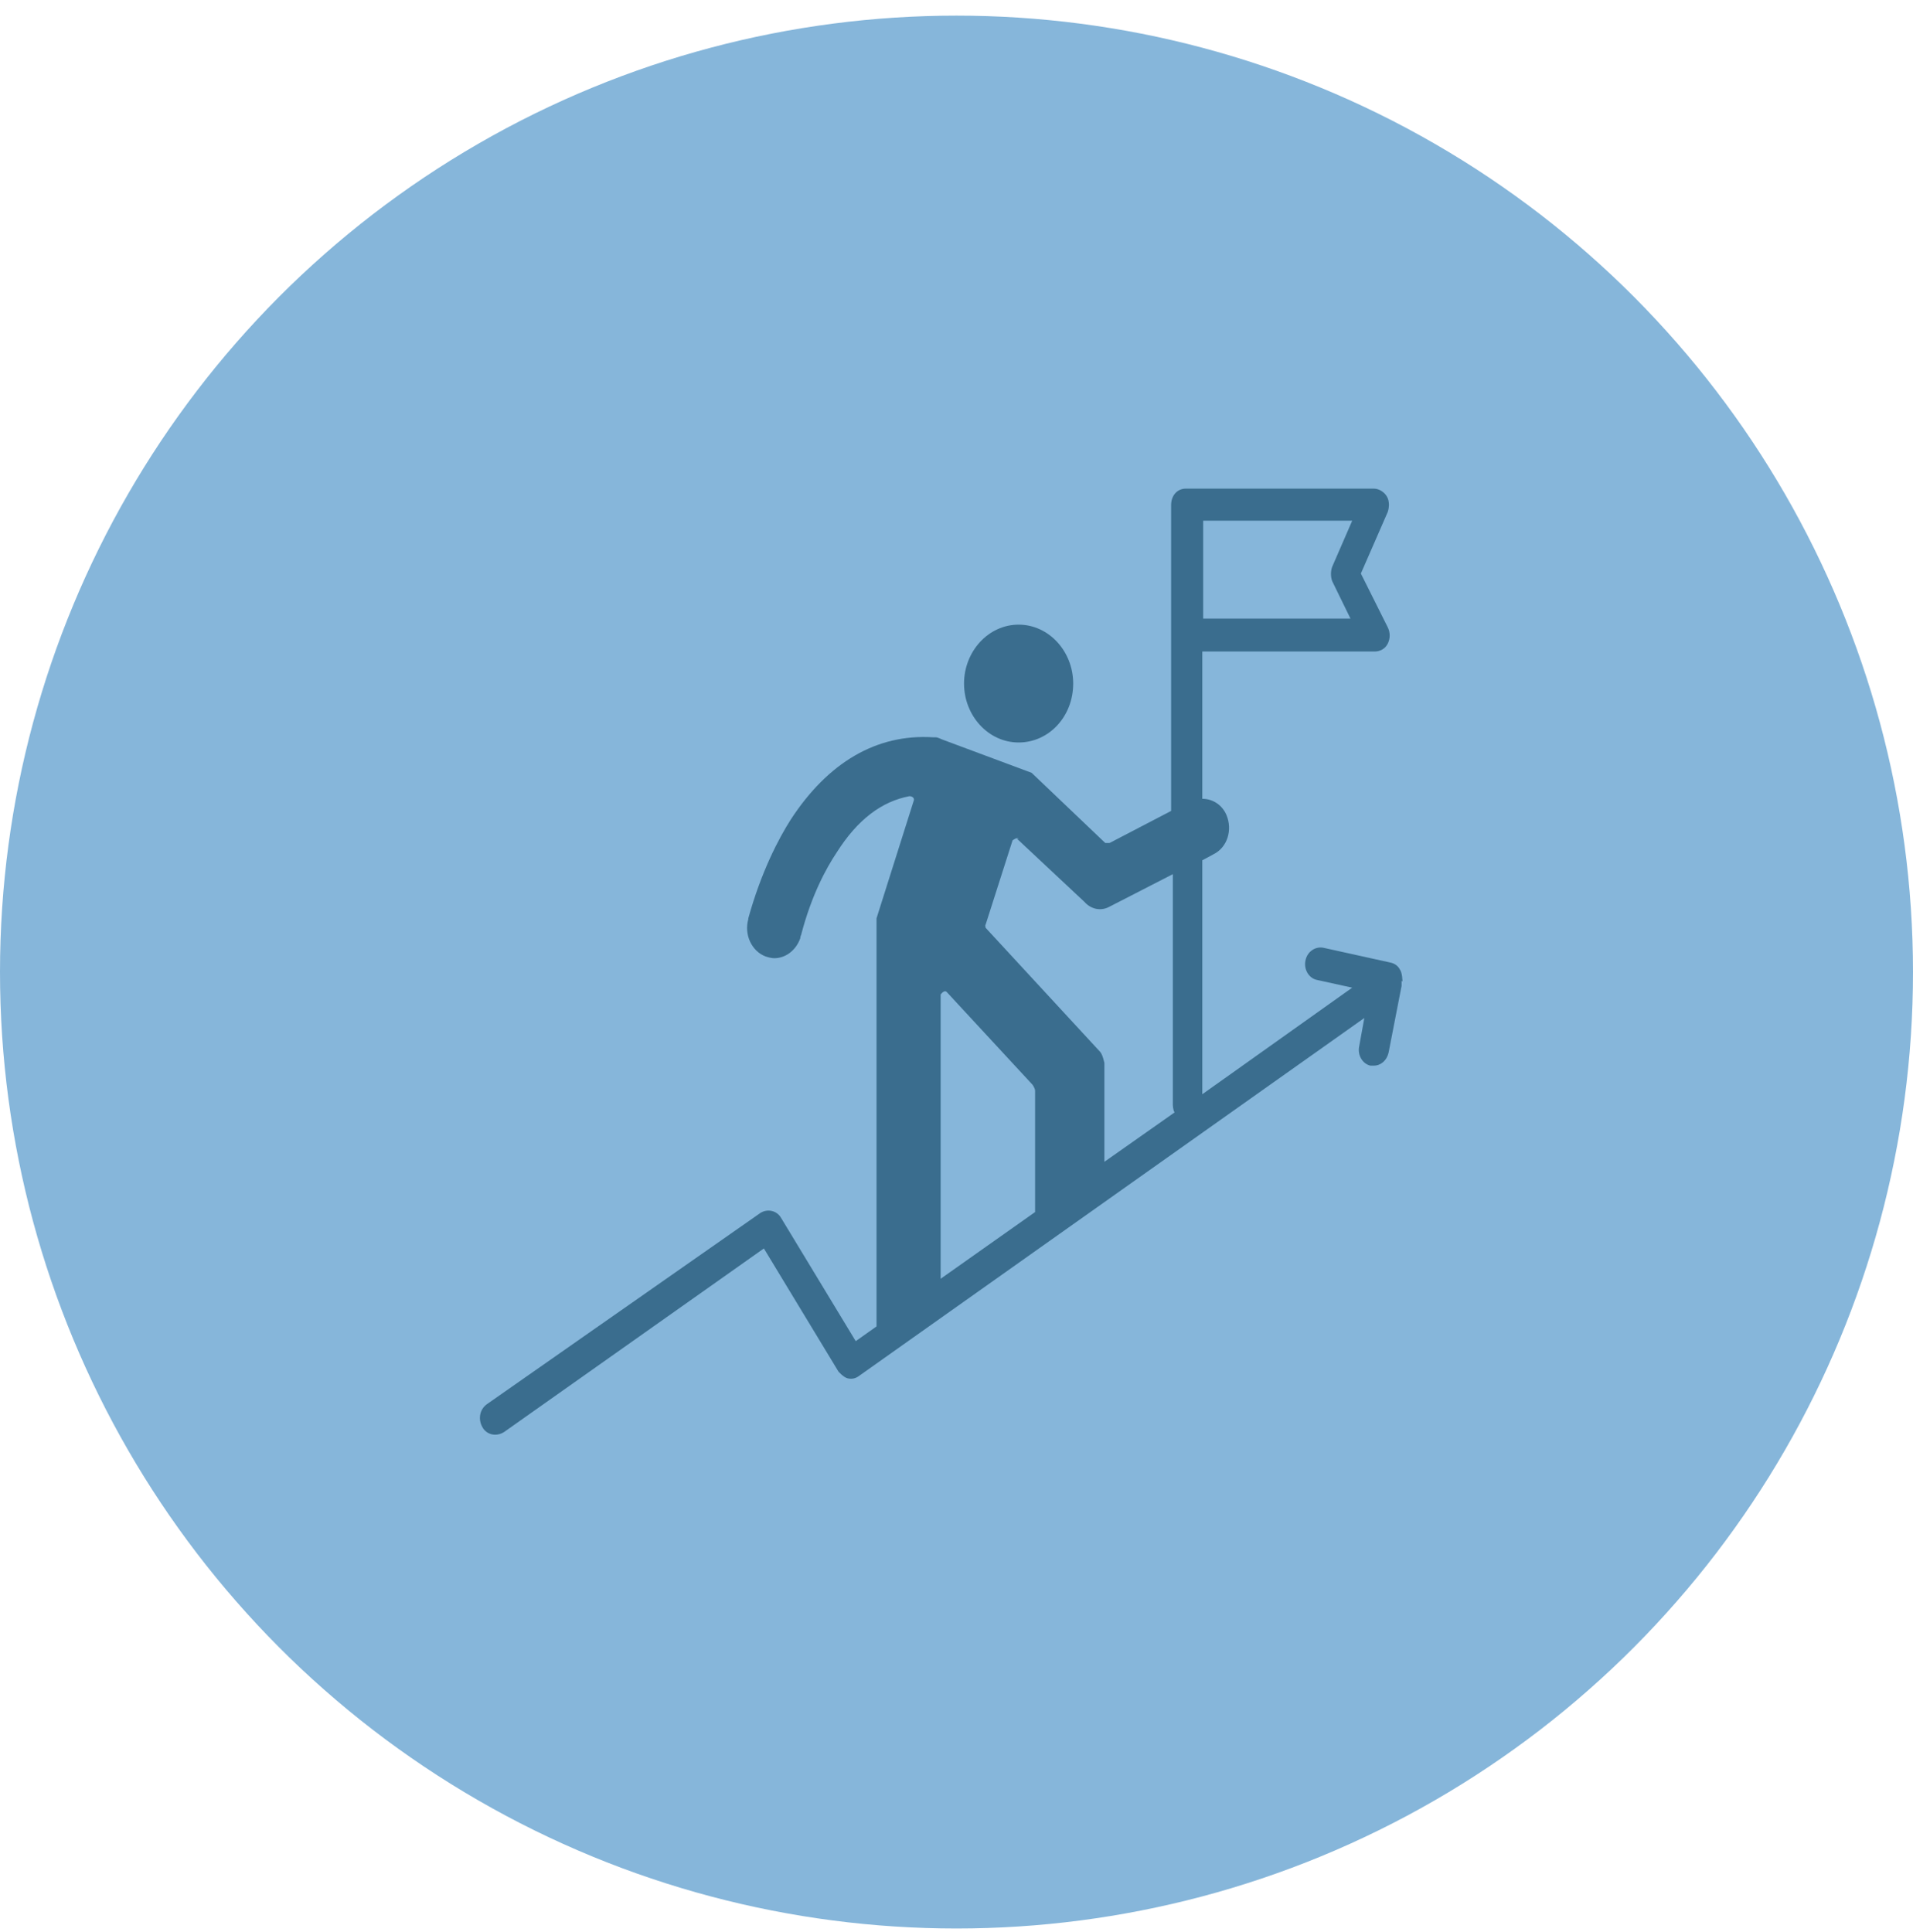 <svg width="100" height="101" viewBox="0 0 100 101" fill="none" xmlns="http://www.w3.org/2000/svg">
<circle cx="50" cy="50.817" r="50" fill="#86B6DA"/>
<g clip-path="url(#clip0_3135_1848)">
<path d="M49.488 51.859L53.972 56.705C53.972 56.705 54.108 56.886 54.108 57.022V63.363L49.171 66.851V51.995C49.171 51.995 49.352 51.723 49.488 51.859ZM53.157 43.842L56.689 47.149C57.006 47.511 57.505 47.647 57.958 47.42L61.309 45.699V57.747C61.309 57.747 61.309 58.019 61.4 58.155L57.731 60.736V55.573C57.731 55.573 57.641 55.12 57.505 54.984L51.526 48.507C51.526 48.507 51.481 48.371 51.526 48.326L52.93 43.933C52.93 43.933 53.157 43.752 53.247 43.842M62.894 27.22H70.685L69.643 29.62C69.552 29.847 69.552 30.164 69.643 30.39L70.594 32.338H62.894V27.22ZM73.312 51.316C73.312 51.316 73.312 50.863 73.176 50.681C73.085 50.5 72.904 50.364 72.678 50.319L69.19 49.549C68.782 49.459 68.329 49.73 68.239 50.228C68.148 50.681 68.42 51.134 68.828 51.225L70.685 51.633L62.849 57.204V44.974L63.438 44.657C64.163 44.295 64.434 43.389 64.117 42.619C63.891 42.076 63.393 41.759 62.849 41.759V34.059H71.862C72.134 34.059 72.406 33.923 72.542 33.651C72.678 33.38 72.678 33.062 72.542 32.791L71.138 29.983L72.542 26.767C72.632 26.495 72.632 26.178 72.496 25.952C72.361 25.725 72.089 25.544 71.817 25.544H61.989C61.536 25.544 61.219 25.906 61.219 26.404V42.393L58.003 44.069C58.003 44.069 57.867 44.069 57.776 44.069L53.926 40.4L49.307 38.679C49.171 38.633 49.035 38.543 48.899 38.543H48.763C45.819 38.362 43.283 39.856 41.335 42.846C40.701 43.842 39.795 45.563 39.116 48.009V48.054C38.889 48.87 39.297 49.73 40.022 50.002C40.157 50.047 40.339 50.093 40.474 50.093C41.063 50.093 41.607 49.685 41.833 49.051C41.833 49.051 41.833 48.96 41.879 48.87C42.422 46.786 43.192 45.382 43.736 44.567C44.823 42.846 46.091 41.895 47.54 41.623C47.676 41.623 47.812 41.713 47.767 41.849L45.819 48.009C45.819 48.009 45.819 48.009 45.819 48.054V69.342L44.732 70.112L40.837 63.68C40.61 63.273 40.112 63.182 39.75 63.409L25.437 73.418C25.075 73.69 24.984 74.188 25.211 74.596C25.347 74.868 25.619 75.004 25.89 75.004C26.026 75.004 26.207 74.958 26.343 74.868L39.931 65.266L43.826 71.697C43.826 71.697 44.098 72.014 44.324 72.06C44.551 72.105 44.732 72.06 44.913 71.924L71.319 53.218L71.047 54.712C70.957 55.165 71.228 55.618 71.636 55.709C71.681 55.709 71.727 55.709 71.817 55.709C72.179 55.709 72.496 55.437 72.587 55.029L73.266 51.542V51.27L73.312 51.316Z" fill="#3A6D8E"/>
<path d="M56.1 35.735C56.1 37.456 54.832 38.815 53.247 38.815C51.662 38.815 50.394 37.411 50.394 35.735C50.394 34.059 51.662 32.655 53.247 32.655C54.832 32.655 56.1 34.059 56.1 35.735Z" fill="#3A6D8E"/>
</g>
<defs>
<clipPath id="clip0_3135_1848">
<rect width="49.505" height="50" fill="white" transform="translate(25.075 25.499)"/>
</clipPath>
</defs>
</svg>

